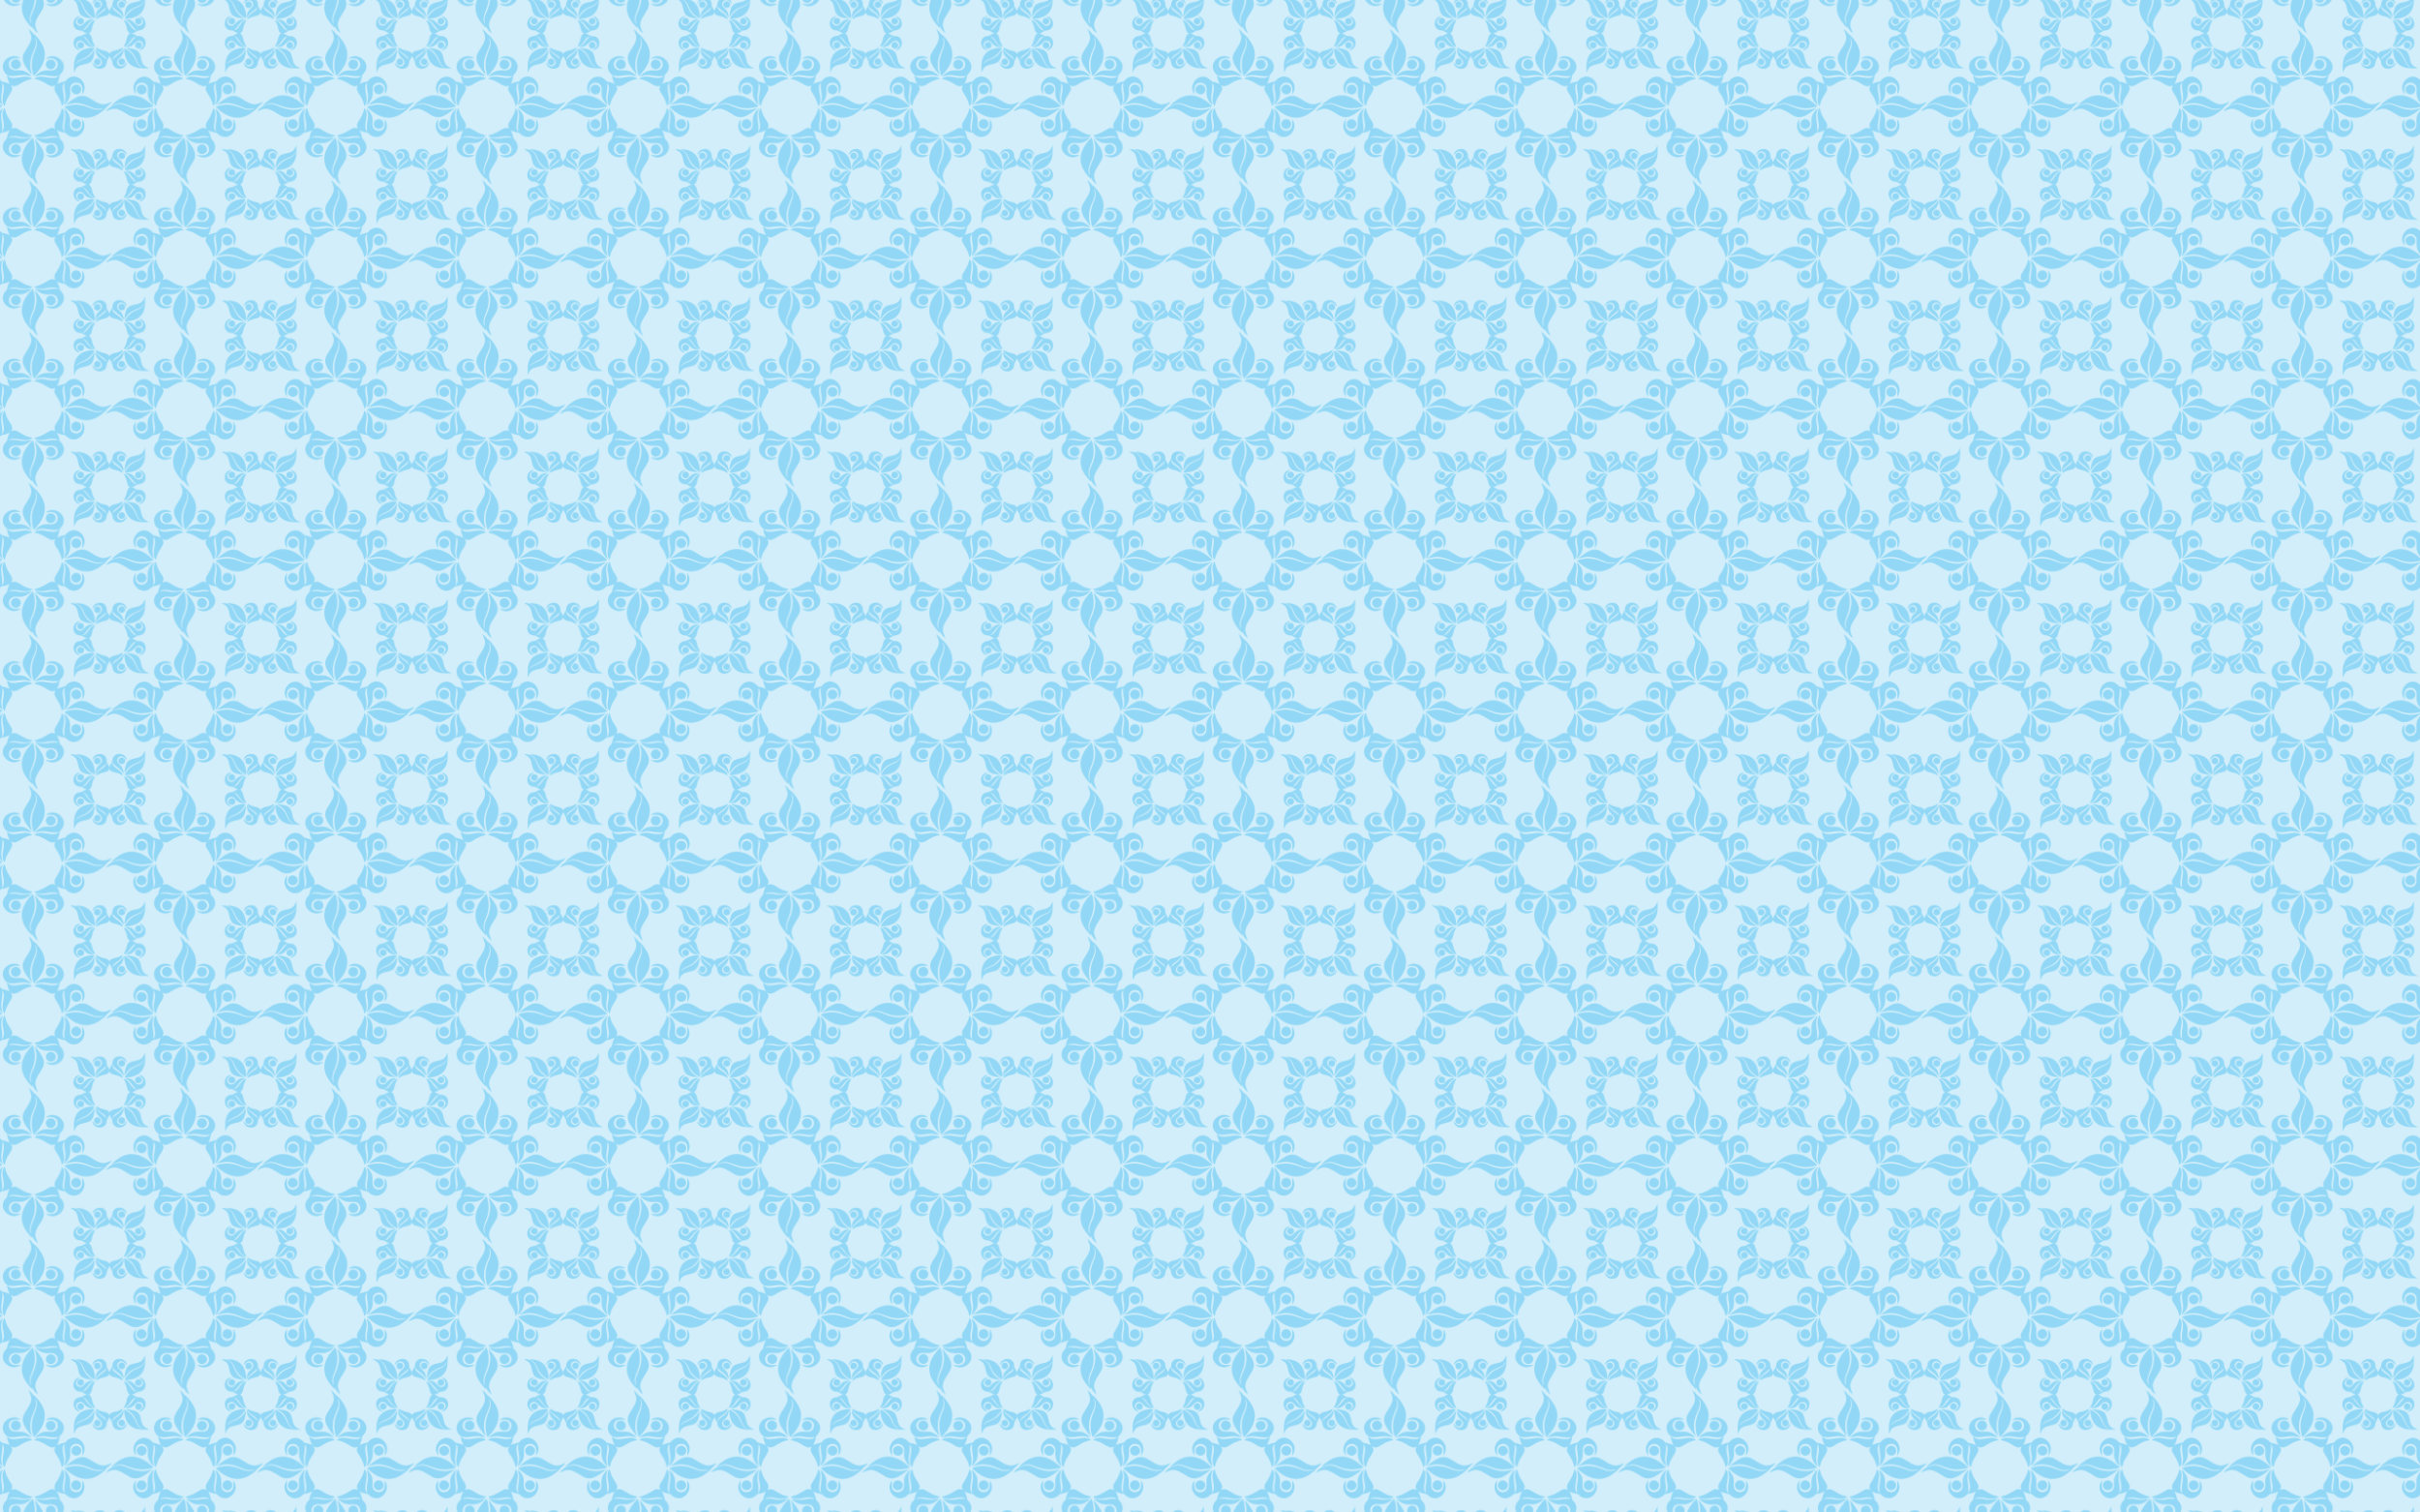 <svg xmlns="http://www.w3.org/2000/svg" xmlns:xlink="http://www.w3.org/1999/xlink" viewBox="0 0 2560 1600"><pattern y="1600" width="160" height="160" patternUnits="userSpaceOnUse" id="a" viewBox="23.962 -190.379 160 160" overflow="visible"><path fill="none" d="M23.962-30.379h160v-160h-160z"/><path fill="none" d="M23.962-30.379h160v-160h-160z"/><g fill="#92D8F6" stroke="#92D8F6" stroke-width=".048"><path d="M184.846-185.936c3.191 2.85 7.374 4.027 11.163 5.824 2.247 1.012 3.47 3.238 4.668 5.262-.47-2.004-1.626-3.81-3.211-5.107-1.952-1.497-4.333-2.236-6.527-3.284-4.843-2.292-8.845-6.294-11.111-11.147 3.996.02 8.142.346 11.793 2.122 4.3 1.828 7.693 5.7 8.89 10.228 1.452 4.554.801 9.372.879 14.065-1.141-2.721-2.303-5.912-5.23-7.167-4.333-2.271-10.188-1.41-13.534-5.478-2.452-3.485-2.741-7.962-3.155-12.077 1.648 2.36 3.042 4.978 5.375 6.759z"/><path d="M150.578-174.82c3.072.8 6.17-2.741 5.024-5.7-.945-2.013-2.949-3.211-4.307-4.915-1.832-2.283-2.457-5.282-2.282-8.158 2.298 5.142 7.596 7.574 11.406 11.37-.48-1.844-1.724-3.341-3.284-4.395-3.062-2.25-6.898-4.332-7.626-8.437 1.823.96 3.588 2.092 5.592 2.67 2.003.63 4.115.914 6.082 1.693 1.265.43 1.854 1.72 2.5 2.789.79-2.923 4.053-3.274 6.526-3.914 2.757-.547 5.246-1.885 7.683-3.232-.64 3.041-2.97 5.287-5.504 6.888-2.51 1.662-5.515 3.604-5.68 6.955 2.168-2.577 4.869-4.585 7.528-6.62 1.9-1.384 3.088-3.444 4.24-5.442.459 3.33-.74 6.826-3.182 9.144-1.285 1.327-3 2.494-3.33 4.44-.66 2.887 2.51 5.923 5.36 4.89 2.122-.63 3.51-2.457 4.683-4.223-.13 1.378-.315 2.834-1.302 3.888-2.958 3.991-10.037 4.26-12.768-.088-1.183-1.565-.816-3.63-1.384-5.385-1.24-1.74-2.38-3.558-2.964-5.633-.676 2.581-3.201 4.466-2.876 7.29.186 3.041-2.179 5.804-5.029 6.578-2.597.558-5.452-.01-7.559-1.647-1.456-1.151-2.117-2.958-2.55-4.698 1.533 1.44 2.855 3.325 5.003 3.892zM133.993-190.846c3.496-2.634 8.102-3.026 12.33-3.295-2.344 1.622-4.936 2.985-6.676 5.313-2.876 3.17-4.027 7.358-5.902 11.102-2.287 3.686-6.98 5.912-11.281 5.054 1.698-1.13 3.764-1.78 5.153-3.345 3.769-4.167 2.08-10.993 6.376-14.83z"/><path d="M136.967-182.77c2.267-4.963 6.5-8.897 11.396-11.21-.052 5.757-1.1 12.061-5.329 16.305-3.8 3.992-9.578 5.21-14.89 5.153 1.373-1.27 3.283-1.74 4.636-3.036 2.107-1.92 2.953-4.73 4.187-7.213zM154.44-179.849c.351 2.293-2.091 4.28-4.28 3.754-3.176-.449-3.682-5.432-.77-6.598 2.107-1.07 4.895.48 5.05 2.845zM180.174-180.2c.743 2.65-2.184 5.014-4.658 4.064-1.946-.697-3.108-3.258-1.832-5.045 1.347-2.7 6.077-2.106 6.49.981z"/></g><path fill="#92D8F6" stroke="#92D8F6" stroke-width=".048" d="M24.846-185.936c3.191 2.85 7.374 4.027 11.163 5.824 2.247 1.012 3.47 3.238 4.668 5.262-.47-2.004-1.626-3.81-3.211-5.107-1.952-1.497-4.332-2.236-6.527-3.284-4.843-2.292-8.844-6.294-11.111-11.147 3.996.02 8.142.346 11.793 2.122 4.3 1.828 7.693 5.7 8.89 10.228 1.452 4.554.801 9.372.879 14.065-1.141-2.721-2.303-5.912-5.23-7.167-4.333-2.271-10.188-1.41-13.534-5.478-2.452-3.485-2.741-7.962-3.155-12.077 1.648 2.36 3.042 4.978 5.375 6.759z"/><g fill="#92D8F6" stroke="#92D8F6" stroke-width=".048"><path d="M175.714-123.817c4.813-.372 9.052-2.99 13.688-4.11 6.837-1.905 14.23-1.425 20.917.842-5.205 5.323-11.643 9.918-19.11 11.235-6.128 1.198-12.551-.542-17.679-3.976-2.824-1.941-5.664-3.991-7.812-6.692 3.233 1.188 6.418 2.995 9.996 2.7z"/><path d="M195.996-137.613c5.029 1.962 9.237 5.509 13.362 8.896-2.741-.842-5.498-1.714-8.359-1.973-5.55-.62-11.07.873-16.192 2.882-3.568 1.466-7.208 3.382-11.178 3.129-5.298-.568-10.657-3.119-13.57-7.73 1.544.6 3.036 1.343 4.585 1.952 2.66 1.043 5.706 1.151 8.406.155 4.425-1.611 8.19-4.528 12.279-6.79 3.263-1.699 7.254-1.936 10.667-.521z"/></g><g fill="#92D8F6" stroke="#92D8F6" stroke-width=".048"><path d="M81.779-94.18c-.357 1.792-.904 3.527-1.332 5.298-1.085 5.328-.558 10.92 1.29 16.021 1.343 4.141 3.863 7.926 4.255 12.346.34 2.261-.542 4.44-.831 6.65 2.488-3.97 1.946-9.165.18-13.316-1.585-3.645-2.845-7.445-3.495-11.375-.733-5.535-.176-11.266 1.88-16.476 4.223 4.234 8.095 9.046 10.166 14.726 1.667 4.564 1.988 9.686.516 14.349-1.59 5.21-4.864 9.712-8.581 13.61-.95.966-2.35 1.394-3.083 2.577-1.208 1.796-2.891 3.17-4.575 4.486 1.575-3.459 3.501-7.171 2.68-11.095-1.265-5.912-5.865-10.296-8.132-15.774-1.621-4.022-.305-8.55 1.833-12.113 2.153-3.48 4.755-6.656 7.229-9.914zM56.19-94.283c5.344-1.699 10.873.315 16.284.434 2.949.124 5.804-.682 8.623-1.446-2.767 3.61-7.11 6.103-11.695 6.237-3.113.253-6.588-.681-9.366 1.147-3.418 2.1-3.62 7.486-.774 10.13 3.01 2.143 6.939 1.791 10.404 1.265-5.277 4.874-14.52 2.329-17.623-3.82-2.674-4.762-.593-11.376 4.146-13.947z"/><path d="M84.779-95.553c3.485 1.239 7.218 1.972 10.925 1.482 4.843-.604 9.764-1.73 14.617-.537-1.09-.95-2.23-1.993-3.722-2.19-4.518-.748-8.98.682-13.45 1.09-3.073.217-6.553.036-8.918-2.184 2.732-.666 5.478-1.379 8.014-2.65 3.304-1.46 6.154-3.846 9.603-5.002 1.55-.548 3.15.093 4.616.62-.278-.698-.557-1.39-.764-2.107-.862-2.37.868-4.575 1.947-6.552 2.68-4.043 4.946-8.437 5.741-13.27.888 1.151 1.797 2.365 2.02 3.847 1.084 5.214-1.1 10.326-1.162 15.526a7.829 7.829 0 001.951 5.576c-.03-2.019-.222-4.043.005-6.062.33-3.294 1.188-6.542 1.064-9.877-.005-2.752-.862-5.396-1.766-7.962 3.217 2.685 5.974 6.278 6.475 10.554.707 3.315-.594 6.903.92 10.053 2.09 4.13 8.808 4.435 11.193.454 1.58-2.876 1.064-6.32.723-9.433 1.492 1.75 2.494 3.924 2.546 6.247.444 5.732-3.997 11.277-9.604 12.304-3.005.496-6.098-.557-8.453-2.41-1.177-.889-1.765-2.608-3.371-2.82-2.644-.537-5.23-1.296-7.678-2.427 1.275 2.53 2.24 5.215 2.623 8.034.15 1.735 1.724 2.737 2.644 4.069 1.652 2.38 2.442 5.483 1.657 8.323-1.461 5.504-7.327 9.382-12.955 8.706-2.297-.181-4.337-1.358-6.108-2.752 3.496.759 7.595 1.321 10.683-.935 3.439-2.675 2.726-8.772-1.198-10.636-3.119-1.4-6.604-.3-9.872-.785-4.389-.326-8.127-3.093-10.946-6.294zM62.83-77.735c-3.75-1.007-4.534-6.583-1.503-8.84 2.891-2.504 8.25-.588 8.468 3.362.697 3.702-3.542 7.012-6.966 5.478z"/><path d="M103.165-87.622c3.243.805 4.9 5.271 2.721 7.9-1.224 1.946-3.77 2.39-5.87 1.956-2.608-.8-4.369-3.919-3.357-6.536.733-2.654 3.924-4.25 6.506-3.32zM32.485-104.682c2.272 3.403 7.647 3.604 10.306.547 2.2-2.266 1.435-5.664 1.502-8.514-.232-5.194 2.561-10.11 6.527-13.31-1.157 3.278-1.978 6.737-1.544 10.233.542 4.456 1.399 8.896 1.156 13.409 2.7-3.615 1.255-8.303.692-12.361-.785-4.038-1.079-8.628 1.55-12.098.913 1.936 1.16 4.1 2.018 6.062 1.518 3.79 4.311 6.914 5.809 10.714.847 1.972-.078 4.048-1.291 5.617 1.193-.723 2.489-1.512 3.95-1.358 2.902.228 5.236 2.123 7.673 3.517 3.428 2.106 7.244 3.495 11.188 4.28-1.223 1.44-3.17 1.885-4.94 2.184-5.732.63-11.308-1.905-17.04-1.1-1.88.264-3.289 1.632-4.77 2.685.35-3.237 1.373-6.34 2.89-9.211-2.622 1.389-5.493 2.076-8.369 2.664-2.158 2.453-4.848 4.74-8.25 5.034-5.474.682-10.57-3.52-11.995-8.648-1.13-3.423-.134-7.27 2.112-10.017-.269 3.207-.863 6.738.826 9.671z"/><path d="M37.034-104.135c-1.461-.35-2.918-1.156-3.682-2.483-1.512-2.329-.66-5.881 1.89-7.1 2.907-1.88 7.477.078 7.714 3.656.77 3.377-2.654 6.48-5.922 5.927zM127.902-104.083c-3.562-.413-5.788-4.854-3.635-7.853 2.035-3.713 8.303-2.98 9.356 1.151 1.369 3.496-2.153 7.353-5.72 6.702zM15.714-123.817c4.813-.372 9.052-2.99 13.688-4.11 6.836-1.905 14.23-1.425 20.917.842-5.205 5.323-11.643 9.918-19.11 11.235-6.128 1.198-12.551-.542-17.679-3.976-2.824-1.941-5.664-3.991-7.812-6.692 3.232 1.188 6.418 2.995 9.996 2.7zM155.779-124.808c-5.71.924-10.125 4.998-15.144 7.522-3.433 1.658-7.538 1.715-11.008.13-4.632-2.112-8.582-5.401-12.578-8.489 3.522.831 7.033 1.962 10.699 1.926 6.526.18 12.618-2.535 18.52-4.988 3.589-1.574 7.57-1.177 11.287-.34-3.103-1.978-7.105-1.973-10.548-1.028-3.832 1.146-7.446 2.948-11.37 3.774-6.464 1.59-13.368 1.033-19.6-1.239 5.344-5.39 11.948-9.97 19.559-11.256 6.402-1.125 12.98 1.017 18.18 4.74 2.633 1.947 5.349 3.898 7.316 6.563 1.76 1.693 3.816 3.123 5.096 5.266-3.315-1.353-6.712-3.144-10.409-2.581z"/><path d="M35.996-137.613c5.029 1.962 9.237 5.509 13.362 8.896-2.741-.842-5.498-1.714-8.359-1.973-5.55-.62-11.07.873-16.192 2.882-3.568 1.466-7.208 3.382-11.178 3.129-5.298-.568-10.657-3.119-13.57-7.73 1.544.6 3.036 1.343 4.585 1.952 2.66 1.043 5.706 1.151 8.406.155 4.425-1.611 8.19-4.528 12.279-6.79 3.263-1.699 7.254-1.936 10.667-.521z"/><path d="M59.525-177.206c-3 2.5-2.892 7.797.34 10.069 2.727 2.091 6.326.96 9.48 1.25 4.787.03 9.062 2.777 12.134 6.278-4.667-1.657-9.707-1.75-14.54-.857-3.345.671-6.753.707-10.14.454 3.67 2.076 8.075 1.41 12.03.682 4.503-.831 9.526-1.286 13.523 1.43-1.575.48-3.17.873-4.74 1.337-4.224 1.234-7.75 3.966-11.633 5.907-2.003 1.043-4.373.826-6.33-.19.594 1.285 1.44 2.638 1.095 4.12-.522 3.015-2.727 5.312-4.105 7.946-1.926 3.077-2.954 6.573-3.837 10.058-2.896-3.645-2.416-8.571-1.559-12.841.676-4.115 1.864-9.124-1.404-12.48 1.404 6.588-1.534 13.12-.48 19.713.268 1.797.955 3.49 1.497 5.21-3.485-3.02-6.49-7.115-6.635-11.896-.315-3.201.862-6.898-1.337-9.65-2.484-3.429-8.422-3.243-10.606.408-1.678 2.907-.872 6.387-.723 9.552-.841-1.172-1.672-2.38-2.101-3.77-2.07-5.932 2.045-12.902 7.951-14.606 3.315-1.141 6.991.041 9.666 2.127 1.08.826 1.916 2.169 3.413 2.236 2.706.34 5.282 1.28 7.698 2.525-1.146-2.236-2.158-4.57-2.55-7.069-.15-1.208-.682-2.303-1.585-3.124-2.783-2.67-3.816-6.95-2.644-10.61 1.477-3.924 5.101-6.924 9.216-7.704 3.269-.723 6.764.3 9.351 2.365-3.47-.202-7.383-.96-10.445 1.13zM133.437-150.862c-2.555-3.166-8.065-2.86-10.31.526-2.123 3.047-.698 6.888-1.23 10.29-.33 4.255-2.927 7.983-6.097 10.678.562-2.493 1.368-4.972 1.368-7.554.098-3.505-.899-6.913-1.11-10.393-.202-2.251.015-4.513.242-6.754-.635.966-1.368 1.905-1.662 3.036-.935 4.57.588 9.093 1.012 13.621.19 2.907.077 6.32-2.22 8.442-.971-5.029-3.377-9.583-6.196-13.802-1.678-2.333-2.277-5.514-.64-8.039-2.262 1.152-4.967 1.167-7.1-.278-4.802-2.835-9.691-5.778-15.304-6.635 1.234-1.018 2.664-1.849 4.29-2.035 6.135-1.063 12.134 1.983 18.268.883 1.085-.124 1.947-.836 2.732-1.549-2.794.506-5.638.542-8.427.006-5.313-.899-10.9-1.147-16 .851 2.834-3.562 7.063-6.17 11.679-6.423 2.963-.31 6.123.532 8.943-.733 3.94-1.869 4.667-8.106 1.11-10.703-3.155-2.045-7.141-1.596-10.631-.842 1.435-1.053 2.958-2.08 4.724-2.483 5.943-1.55 12.666 2.375 14.344 8.26.877 3.15-.083 6.579-2.076 9.104-.842 1.074-2.112 1.936-2.288 3.382a25.068 25.068 0 01-2.72 7.734c2.359-1.234 4.889-2.122 7.548-2.442 1.317-.072 2.22-1.09 3.15-1.905 3.263-3.005 8.56-3.79 12.355-1.312 5.856 3.14 8.22 11.958 3.517 17.06.382-3.346.857-7.09-1.27-9.991z"/><path d="M36.507-140.779c-3.728-.681-5.473-5.772-2.716-8.483 2.556-3.129 8.158-1.714 9 2.21 1.058 3.62-2.726 7.218-6.284 6.273zM130.84-150.367c2.675 1.198 3.79 4.88 2.153 7.332-1.172 1.87-3.495 2.82-5.638 2.308-3.005-.599-4.962-4.136-3.681-6.96 1.032-2.742 4.58-4.156 7.166-2.68zM84.686-161.23c.418-2.117.991-4.203 1.46-6.315.982-5.024 0-10.213-1.677-14.979-1.095-3.273-2.773-6.314-3.764-9.624-.785-2.649-.109-5.411-.01-8.101-1.116 2.339-1.58 5.003-1.064 7.559.82 4.647 3.32 8.782 4.306 13.393 1.508 6.356.945 13.105-1.193 19.254-4.709-4.285-8.622-9.67-10.631-15.758-1.988-5.917-1.24-12.614 1.792-18.05 2.122-3.796 4.9-7.214 8.05-10.204 0 .44 0 1.327.004 1.771 1.224-3.072 3.46-5.555 6.145-7.445-1.26 3.335-3.315 6.624-2.737 10.347.935 5.85 5.272 10.27 7.781 15.443 1.29 2.618 1.596 5.7.697 8.494-1.657 5.5-5.648 9.826-9.16 14.215zM62.783-167.54c-1.394-.537-2.55-1.652-2.974-3.103-1.208-2.943 1.198-6.748 4.415-6.764 3.242-.532 6.283 2.721 5.658 5.917-.382 3.18-4.192 5.35-7.099 3.95zM106.506-174.51c1.941 3.841-2.51 8.612-6.49 6.887-3.512-.867-4.704-5.963-2.071-8.385 2.355-2.654 7.239-1.822 8.56 1.498z"/><g><path d="M184.846-25.936c3.191 2.85 7.374 4.027 11.163 5.824 2.247 1.012 3.47 3.238 4.668 5.262-.47-2.004-1.626-3.81-3.211-5.107-1.952-1.497-4.333-2.236-6.527-3.284-4.843-2.292-8.845-6.294-11.111-11.147 3.996.02 8.142.346 11.793 2.122 4.3 1.828 7.693 5.7 8.89 10.228 1.452 4.554.801 9.372.879 14.065-1.141-2.721-2.303-5.912-5.23-7.166-4.333-2.272-10.188-1.41-13.534-5.479-2.452-3.485-2.741-7.962-3.155-12.077 1.648 2.36 3.042 4.978 5.375 6.759z"/><path d="M150.578-14.82c3.072.8 6.17-2.741 5.024-5.7-.945-2.014-2.949-3.211-4.307-4.915-1.832-2.282-2.457-5.282-2.282-8.158 2.298 5.142 7.596 7.574 11.406 11.37-.48-1.844-1.724-3.341-3.284-4.395-3.062-2.25-6.898-4.332-7.626-8.437 1.823.96 3.588 2.092 5.592 2.67 2.003.63 4.115.914 6.082 1.694 1.265.428 1.854 1.719 2.5 2.788.79-2.923 4.053-3.274 6.526-3.914 2.757-.547 5.246-1.885 7.683-3.232-.64 3.04-2.97 5.287-5.504 6.888-2.51 1.662-5.515 3.604-5.68 6.955 2.168-2.577 4.869-4.585 7.528-6.62 1.9-1.384 3.088-3.444 4.24-5.442.459 3.33-.74 6.826-3.182 9.144-1.285 1.327-3 2.494-3.33 4.44-.66 2.887 2.51 5.923 5.36 4.89 2.122-.63 3.51-2.458 4.683-4.223-.13 1.378-.315 2.834-1.302 3.888-2.958 3.99-10.037 4.26-12.768-.088-1.183-1.565-.816-3.63-1.384-5.386-1.24-1.74-2.38-3.557-2.964-5.633-.676 2.582-3.201 4.467-2.876 7.291.186 3.041-2.179 5.803-5.029 6.578-2.597.558-5.452-.01-7.559-1.647-1.456-1.152-2.117-2.959-2.55-4.699 1.533 1.441 2.855 3.326 5.003 3.894zM133.993-30.846c3.496-2.634 8.102-3.026 12.33-3.294-2.344 1.62-4.936 2.984-6.676 5.312-2.876 3.17-4.027 7.358-5.902 11.102-2.287 3.686-6.98 5.912-11.281 5.054 1.698-1.13 3.764-1.78 5.153-3.345 3.769-4.167 2.08-10.993 6.376-14.83z"/><path d="M136.967-22.77c2.267-4.963 6.5-8.897 11.396-11.21-.052 5.757-1.1 12.061-5.329 16.305-3.8 3.991-9.578 5.21-14.89 5.153 1.373-1.27 3.283-1.74 4.636-3.036 2.107-1.92 2.953-4.73 4.187-7.213zM154.44-19.849c.351 2.293-2.091 4.28-4.28 3.754-3.176-.449-3.682-5.432-.77-6.599 2.107-1.068 4.895.48 5.05 2.845zM180.174-20.2c.743 2.65-2.184 5.014-4.658 4.064-1.946-.697-3.108-3.258-1.832-5.045 1.347-2.7 6.077-2.106 6.49.981zM126.13-57.639c-1.343-4.316 1.657-9.84 6.418-10.068-1.74 1.45-3.625 3.072-4.11 5.396-.29 2.99 3.103 5.622 5.922 4.409 2.24-1.064 3.464-3.45 5.592-4.704 2.08-1.6 4.812-1.626 7.316-1.709-.904.594-1.823 1.167-2.7 1.776-3.692 2.515-5.396 6.945-8.99 9.573 2.871-.573 4.451-3.211 6.041-5.406 1.658-2.51 3.899-4.802 6.935-5.514-1.007 2.297-2.448 4.42-2.99 6.893-.666 2.659-1.14 5.757-3.748 7.254 2.938 1.157 3.108 4.565 3.862 7.182.516 2.37 1.77 4.467 2.855 6.61-2.633-.419-4.673-2.278-6.103-4.42-1.91-2.453-3.604-5.773-7.032-6.196 2.137 1.951 4.037 4.125 5.736 6.47 1.616 2.25 3.986 3.732 6.434 4.946-2.396.108-4.864-.093-6.997-1.276-2.272-1.063-3.63-3.278-5.581-4.75-2.685-1.694-6.671.413-6.774 3.594.237 2.808 2.746 4.538 4.78 6.134-1.966-.522-4.15-1.038-5.405-2.789-2.83-3.263-2.618-9.247 1.43-11.441 1.843-1.482 4.45-.522 6.34-1.854 1.472-.981 3.047-1.838 4.802-2.215-3.005-.393-5.142-3.093-8.235-2.995-2.66-.315-5.143-2.256-5.798-4.9zM200.378-44.08c3.506 4.379.485 11.747-5.112 12.392 1.606-1.73 3.852-3.31 4.017-5.886-.17-2.427-2.427-4.585-4.926-4.244-2.767.454-4.115 3.2-6.247 4.693-2.251 1.787-5.226 2.102-7.998 2.055 1.75-1.038 3.599-2.003 4.972-3.547 2.463-2.793 4.497-5.964 7.425-8.329-6.485.976-7.162 10.033-13.683 10.957 1.167-2.225 2.417-4.446 2.985-6.924.774-2.566.955-5.87 3.83-7.032-2.999-1.203-3.221-4.642-4.011-7.327-.578-2.36-1.89-4.425-2.85-6.63 2.948.635 5.09 2.907 6.707 5.318 1.621 2.23 3.237 5.035 6.268 5.39a55.022 55.022 0 01-5.153-6.071c-1.621-2.195-3.924-3.713-6.258-5.05 2.458.083 5.122.109 7.234 1.565 2.205 1.337 3.532 3.815 5.938 4.853 2.809 1.152 6.118-1.45 5.865-4.414-.506-2.52-2.731-4.08-4.538-5.67 1.652.382 3.371.883 4.61 2.128 3.367 3.015 3.403 9.108-.34 11.829-1.771 1.368-4.058 1.311-6.16 1.347-1.869.893-3.542 2.226-5.597 2.711 2.267.46 4.13 1.828 6.072 2.995 2.52.279 5.35.64 6.95 2.891z"/><path d="M132.047-33.614c-1.746-.526-2.974-2.69-2.298-4.456.66-2.204 3.666-3.072 5.499-1.76 1.694 1.089 1.92 3.691.666 5.189-.981 1.043-2.53 1.203-3.867 1.027zM192.214-39.727c1.988-1.838 5.881-.14 5.675 2.643.227 2.288-2.184 4.105-4.332 3.403-2.824-.315-3.681-4.554-1.343-6.046zM132.62-58.981c-2.117-.34-3.64-2.814-2.634-4.807.878-2.695 5.102-2.835 6.336-.356 1.735 2.4-1.002 5.777-3.702 5.163zM194.058-58.97c-2.726-.249-4.151-3.966-2.174-5.913 1.694-2.06 5.54-1.136 6.01 1.518.599 2.272-1.477 4.787-3.836 4.394zM143.499-72.917c-2.71-2.545-6.14-4.11-9.594-5.354-2.266-.76-4.063-2.35-5.865-3.836 1.508 2.865 4.61 4.166 7.446 5.339 5.364 2.178 9.774 6.423 12.36 11.58-3.175.342-6.366-.247-9.417-1.083-4.735-1.317-8.938-4.771-10.71-9.413-2.044-5.024-1.646-10.538-1.352-15.82.862 2.256 1.606 4.745 3.65 6.252 3.868 2.917 9.222 2.293 13.275 4.812 4.07 3.145 4.363 8.752 4.828 13.461-1.523-1.993-2.731-4.25-4.621-5.938z"/><path d="M177.726-84.374c-2.633-1.157-5.974 1.063-5.891 3.95-.114 2.323 1.988 3.717 3.423 5.2 2.468 2.297 3.708 5.823 3.274 9.159-.486-.749-.935-1.513-1.415-2.256-2.576-4.033-7.497-5.67-10.197-9.604.325 2.995 3 4.704 5.266 6.247 2.515 1.663 5.045 3.765 5.638 6.894-2.272-1.126-4.512-2.396-7.011-2.938-2.696-.537-5.737-1.116-7.167-3.764-1.306 2.767-4.533 3.025-7.14 3.712-2.505.553-4.705 1.91-7.002 2.974.666-3.35 3.557-5.452 6.18-7.29 1.926-1.426 4.234-2.866 4.823-5.37-2.215 2.07-4.59 3.95-6.986 5.793-2.009 1.528-3.367 3.681-4.456 5.912-.062-2.525.18-5.158 1.518-7.368 1.286-2.246 3.847-3.496 4.89-5.907 1.352-2.933-1.916-6.552-4.983-5.659-2.313.573-3.64 2.7-5.148 4.348.367-1.405.754-2.861 1.678-4.023 2.742-3.593 8.721-4.208 11.922-.872 1.72 1.606 1.637 4.089 2.154 6.206.862 1.797 2.024 3.444 2.726 5.329.723-2.567 3.04-4.487 3.093-7.25.139-2.659 1.993-5.132 4.564-5.896 4.528-1.776 10.456 1.482 10.62 6.552-1.208-1.596-2.416-3.361-4.373-4.08z"/><path d="M199.66-82.96c-3.356 4.276-1.864 10.843-6.196 14.5-3.583 2.69-8.318 2.7-12.562 3.36 2.013-1.373 4.218-2.525 5.958-4.275 3.243-3.119 4.874-7.414 6.599-11.468 1.058-2.504 3.371-4.063 5.648-5.349-2.111.594-4.15 1.714-5.385 3.573-2.06 3.057-2.995 6.738-5.25 9.681-2.262 3.31-5.629 5.644-9.124 7.487-.176-4.296.593-8.7 2.54-12.562 1.724-3.439 4.797-6.17 8.432-7.45 4.956-1.989 10.383-1.369 15.593-1.369-2.164 1.146-4.854 1.673-6.253 3.873zM147.48-80.445c-.016-3.113 4.616-4.27 6.216-1.678 1.937 2.22-.201 5.943-3.051 5.597-1.931-.14-3.558-1.947-3.165-3.919zM175.976-76.5c-2.07-.387-3.656-2.86-2.556-4.812.935-2.396 4.585-2.82 6.093-.744 2.003 2.282-.542 6.527-3.537 5.556z"/></g></g><g fill="#92D8F6" stroke="#92D8F6" stroke-width=".048"><path d="M24.846-25.936c3.191 2.85 7.374 4.027 11.163 5.824 2.247 1.012 3.47 3.238 4.668 5.262-.47-2.004-1.626-3.81-3.211-5.107-1.952-1.497-4.332-2.236-6.527-3.284-4.843-2.292-8.844-6.294-11.111-11.147 3.996.02 8.142.346 11.793 2.122 4.3 1.828 7.693 5.7 8.89 10.228 1.452 4.554.801 9.372.879 14.065-1.141-2.721-2.303-5.912-5.23-7.166-4.333-2.272-10.188-1.41-13.534-5.479-2.452-3.485-2.741-7.962-3.155-12.077 1.648 2.36 3.042 4.978 5.375 6.759z"/><path d="M40.378-44.08c3.506 4.379.485 11.747-5.112 12.392 1.606-1.73 3.852-3.31 4.017-5.886-.17-2.427-2.427-4.585-4.926-4.244-2.767.454-4.115 3.2-6.247 4.693-2.251 1.787-5.225 2.102-7.998 2.055 1.75-1.038 3.599-2.003 4.972-3.547 2.463-2.793 4.497-5.964 7.425-8.329-6.485.976-7.162 10.033-13.683 10.957 1.167-2.225 2.417-4.446 2.985-6.924.774-2.566.955-5.87 3.83-7.032-3-1.203-3.221-4.642-4.011-7.327-.578-2.36-1.89-4.425-2.85-6.63 2.948.635 5.09 2.907 6.707 5.318 1.621 2.23 3.237 5.035 6.268 5.39a55.022 55.022 0 01-5.153-6.071c-1.621-2.195-3.924-3.713-6.258-5.05 2.458.083 5.122.109 7.234 1.565 2.205 1.337 3.532 3.815 5.938 4.853 2.809 1.152 6.118-1.45 5.865-4.414-.506-2.52-2.731-4.08-4.538-5.67 1.652.382 3.371.883 4.61 2.128 3.367 3.015 3.403 9.108-.34 11.829-1.771 1.368-4.059 1.311-6.16 1.347-1.87.893-3.542 2.226-5.597 2.711 2.267.46 4.13 1.828 6.072 2.995 2.52.279 5.35.64 6.95 2.891z"/><path d="M32.215-39.727c1.987-1.838 5.88-.14 5.674 2.643.227 2.288-2.184 4.105-4.332 3.403-2.824-.315-3.682-4.554-1.343-6.046zM34.058-58.97c-2.726-.249-4.151-3.966-2.174-5.913 1.694-2.06 5.54-1.136 6.01 1.518.599 2.272-1.477 4.787-3.836 4.394zM39.66-82.96c-3.356 4.276-1.864 10.843-6.196 14.5-3.583 2.69-8.318 2.7-12.562 3.36 2.013-1.373 4.218-2.525 5.958-4.275 3.243-3.119 4.874-7.414 6.599-11.468 1.058-2.504 3.371-4.063 5.649-5.349-2.112.594-4.152 1.714-5.386 3.573-2.06 3.057-2.994 6.738-5.25 9.681-2.262 3.31-5.629 5.644-9.124 7.487-.176-4.296.593-8.7 2.54-12.562 1.725-3.439 4.797-6.17 8.432-7.45 4.956-1.989 10.383-1.369 15.593-1.369-2.164 1.146-4.854 1.673-6.253 3.873z"/></g><path fill="#92D8F6" stroke="#92D8F6" stroke-width=".048" d="M84.686-1.23c.418-2.117.991-4.203 1.46-6.315.982-5.024 0-10.213-1.677-14.979-1.095-3.273-2.773-6.314-3.764-9.624-.785-2.649-.109-5.411-.01-8.101-1.116 2.339-1.58 5.003-1.064 7.559.82 4.647 3.32 8.783 4.306 13.393 1.508 6.356.945 13.105-1.193 19.254-4.709-4.285-8.622-9.67-10.631-15.758-1.988-5.917-1.24-12.614 1.792-18.05 2.122-3.796 4.9-7.214 8.05-10.204 0 .44 0 1.327.004 1.771 1.224-3.072 3.46-5.555 6.145-7.445-1.26 3.336-3.315 6.625-2.737 10.347.935 5.85 5.272 10.27 7.781 15.444 1.29 2.617 1.596 5.7.697 8.493-1.657 5.5-5.648 9.826-9.16 14.215z"/></pattern><path fill="#D2EEFA" d="M0 0h2560v1600H0z"/><pattern id="b" xlink:href="#a" patternTransform="matrix(1 0 0 -1 -23.962 -16944.174)"/><path fill="url(#b)" d="M0 0h2560v1600H0z"/></svg>